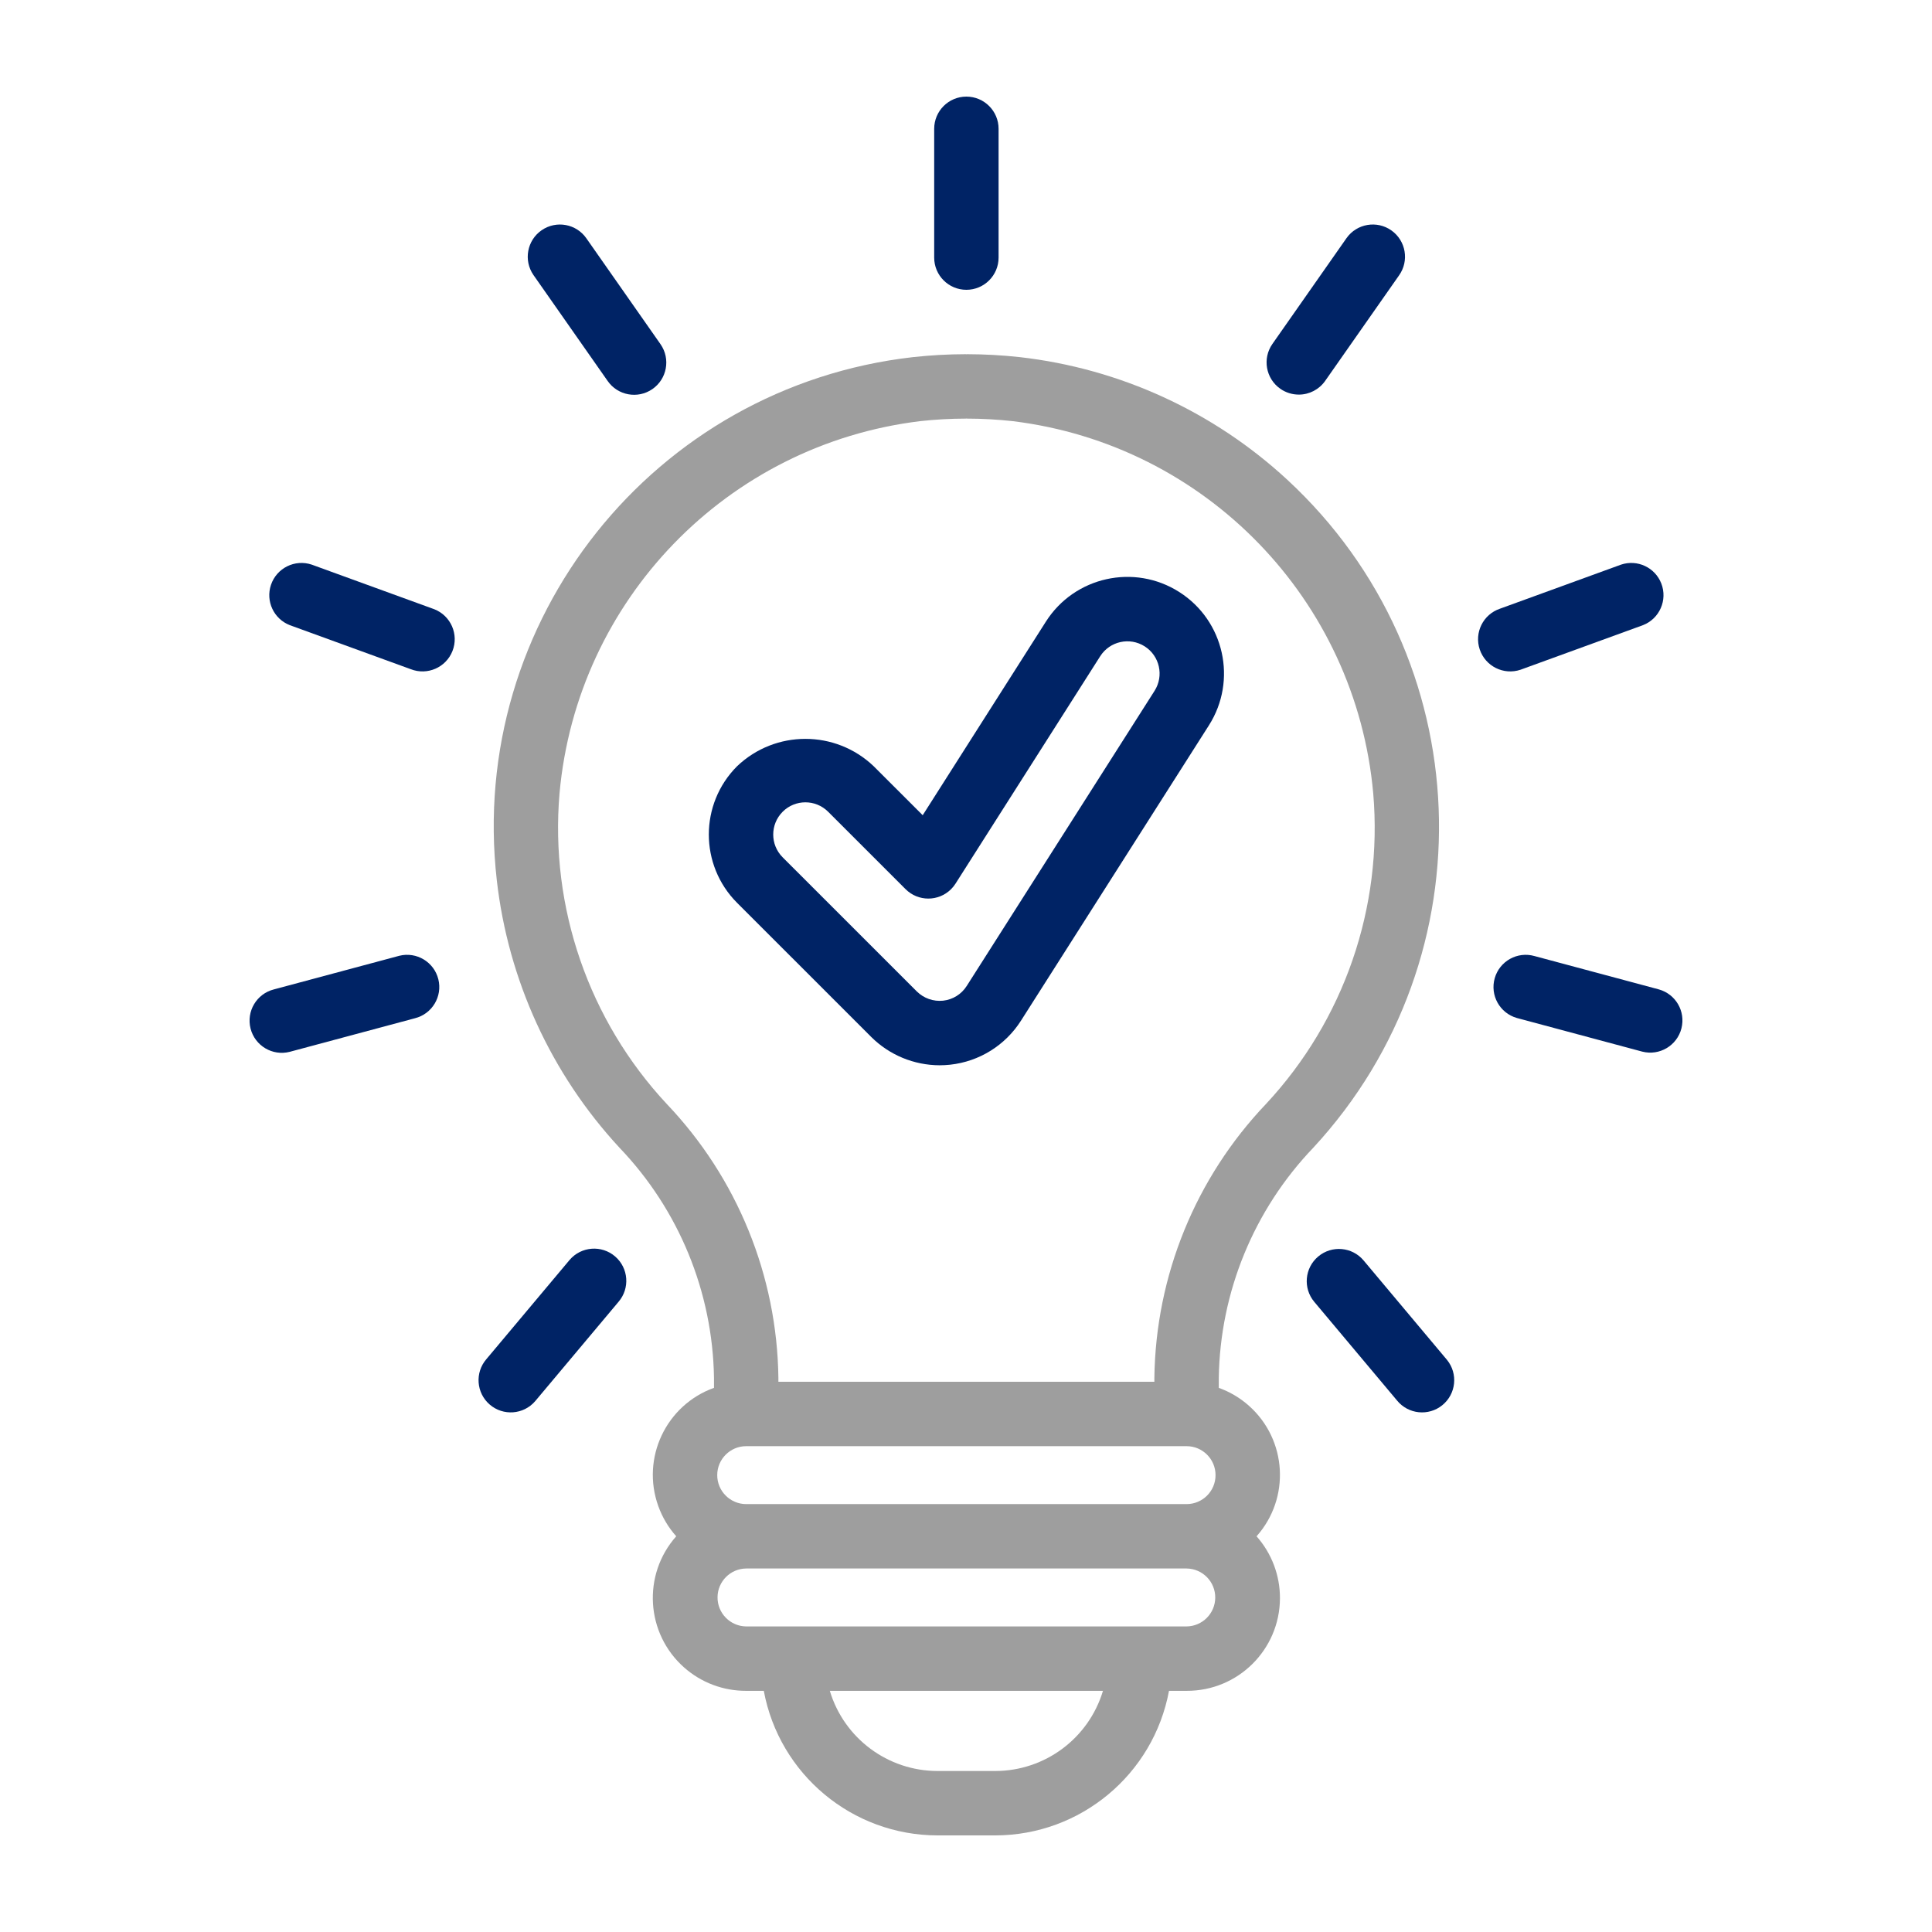 <?xml version="1.0" encoding="UTF-8"?>
<svg id="Layer_1" data-name="Layer 1" xmlns="http://www.w3.org/2000/svg" viewBox="0 0 500 500">
  <defs>
    <style>
      .cls-1 {
        fill: #9e9e9e;
      }

      .cls-1, .cls-2 {
        stroke-width: 0px;
      }

      .cls-2 {
        fill: #002365;
      }
    </style>
  </defs>
  <g id="Layer_11" data-name="Layer 11">
    <path class="cls-1" d="M315.42,359.172v-2.596c.349-22.223,9.086-43.493,24.458-59.546,45.879-49.583,42.877-126.971-6.706-172.851-19.119-17.691-43.387-28.817-69.269-31.756-4.531-.496-9.086-.749-13.644-.757h-.016c-.051,0-.093.027-.143.028s-.092-.028-.142-.028h-.016c-4.558.008-9.112.26-13.643.757-67.122,7.623-115.355,68.215-107.733,135.337,2.939,25.882,14.065,50.151,31.756,69.27,15.373,16.052,24.109,37.322,24.458,59.546v2.596c-12.433,4.471-18.887,18.174-14.416,30.607,1.034,2.876,2.61,5.527,4.642,7.81-8.812,9.93-7.906,25.124,2.024,33.936,4.431,3.932,10.158,6.09,16.083,6.059h4.553c4.033,21.661,22.918,37.38,44.952,37.417h14.965c22.033-.036,40.918-15.756,44.952-37.417h4.552c13.276.068,24.094-10.64,24.162-23.916.03-5.921-2.126-11.645-6.055-16.075,8.784-9.869,7.905-24.99-1.963-33.775-2.283-2.032-4.934-3.608-7.81-4.642v-.004ZM185.618,381.763c.003-4.138,3.357-7.492,7.495-7.495h113.973c4.139,0,7.495,3.356,7.495,7.495s-3.356,7.495-7.495,7.495h-113.973c-4.138-.003-7.492-3.357-7.495-7.495ZM172.553,285.702c-20.186-21.662-30.266-50.853-27.75-80.355,4.487-50.108,43.38-90.266,93.318-96.354,3.936-.432,7.893-.652,11.853-.659l.126-.026.126.026c3.96.007,7.917.227,11.853.659,49.937,6.09,88.828,46.248,93.315,96.354,2.516,29.502-7.564,58.693-27.75,80.355-18.231,19.131-28.553,44.449-28.894,70.874v1.025h-97.303v-1.025c-.341-26.425-10.663-51.743-28.894-70.874ZM257.583,458.333h-14.965c-12.848-.016-24.168-8.446-27.865-20.75h70.695c-3.697,12.304-15.017,20.734-27.865,20.75ZM307.087,420.917h-113.973c-4.14-.044-7.46-3.435-7.417-7.574.043-4.078,3.338-7.374,7.417-7.417h113.973c4.14.044,7.46,3.435,7.417,7.574-.043,4.078-3.338,7.374-7.417,7.417Z"/>
    <path class="cls-2" d="M250.1,75c4.602,0,8.333-3.731,8.333-8.333v-33.333c0-4.602-3.731-8.333-8.333-8.333s-8.333,3.731-8.333,8.333v33.333c0,4.602,3.731,8.333,8.333,8.333Z"/>
    <path class="cls-2" d="M157.241,98.568c2.612,3.79,7.801,4.744,11.591,2.133,3.79-2.612,4.744-7.801,2.133-11.591-.022-.032-.045-.064-.067-.096l-19.12-27.303c-2.612-3.79-7.801-4.744-11.591-2.133-3.79,2.612-4.744,7.801-2.133,11.591.022.032.045.064.067.096l19.12,27.303Z"/>
    <path class="cls-2" d="M112.002,157.527l-31.323-11.401c-4.362-1.467-9.088.881-10.554,5.243-1.416,4.211.721,8.793,4.858,10.414l31.323,11.401c4.285,1.68,9.12-.433,10.8-4.718s-.433-9.12-4.718-10.8c-.127-.05-.256-.097-.385-.14Z"/>
    <path class="cls-2" d="M103.063,247.428l-32.198,8.634c-4.46,1.136-7.155,5.672-6.019,10.132,1.136,4.46,5.672,7.155,10.132,6.019.067-.017.134-.035.2-.054l32.197-8.635c4.465-1.117,7.179-5.641,6.062-10.106s-5.641-7.179-10.106-6.062c-.09.022-.179.046-.269.072Z"/>
    <path class="cls-2" d="M147.301,326.204l-21.423,25.537c-3.01,3.482-2.627,8.744.855,11.754,3.482,3.01,8.744,2.627,11.754-.855.054-.062.107-.126.159-.19l21.423-25.534c3.002-3.489,2.607-8.75-.882-11.752-3.489-3.002-8.75-2.607-11.752.882-.045.053-.09.106-.134.16v-.003Z"/>
    <path class="cls-2" d="M336.123,102.124c2.722.003,5.274-1.325,6.833-3.557l19.12-27.303c2.665-3.752,1.784-8.954-1.968-11.62-3.752-2.665-8.954-1.784-11.62,1.968-.023.032-.046.065-.069.098l-19.12,27.303c-2.639,3.771-1.721,8.967,2.05,11.605,1.398.978,3.063,1.504,4.77,1.505h.002Z"/>
    <path class="cls-2" d="M393.895,173.185l31.323-11.401c4.285-1.68,6.397-6.515,4.718-10.8-1.621-4.137-6.203-6.274-10.414-4.858l-31.323,11.401c-4.362,1.467-6.71,6.192-5.243,10.555,1.467,4.362,6.192,6.71,10.554,5.243.13-.044.258-.09.385-.14Z"/>
    <path class="cls-2" d="M429.336,256.063l-32.198-8.634c-4.425-1.265-9.038,1.297-10.303,5.722-1.265,4.425,1.297,9.038,5.722,10.303.089.025.178.049.268.072l32.198,8.635c4.46,1.136,8.996-1.559,10.132-6.019,1.116-4.382-1.466-8.854-5.819-10.079Z"/>
    <path class="cls-2" d="M352.899,326.204c-2.958-3.526-8.215-3.986-11.74-1.028-3.526,2.958-3.986,8.215-1.028,11.74h0l21.423,25.537c2.905,3.57,8.154,4.109,11.723,1.204,3.57-2.905,4.109-8.154,1.204-11.723-.052-.064-.105-.127-.159-.19l-21.423-25.54Z"/>
    <path class="cls-2" d="M243.154,275.692c.912-.001,1.823-.05,2.73-.147,7.543-.811,14.304-5.018,18.364-11.426l48.612-76.392c7.414-11.65,3.979-27.104-7.67-34.517-11.65-7.413-27.104-3.979-34.517,7.67l-31.877,50.097-12.687-12.679c-9.893-9.44-25.458-9.44-35.352,0-9.749,9.767-9.749,25.584,0,35.352l34.721,34.717c4.698,4.673,11.049,7.305,17.676,7.324ZM202.546,210.083c3.249-3.253,8.519-3.256,11.772-.007l.007.007,20.032,20.027c3.254,3.255,8.53,3.256,11.785.002.43-.43.812-.906,1.138-1.418l37.452-58.861c2.472-3.884,7.625-5.029,11.509-2.558s5.029,7.625,2.558,11.509l-48.615,76.382c-1.349,2.132-3.596,3.534-6.104,3.808-2.515.265-5.015-.613-6.812-2.392l-34.725-34.717c-3.248-3.257-3.246-8.529.004-11.783Z"/>
  </g>
</svg>
